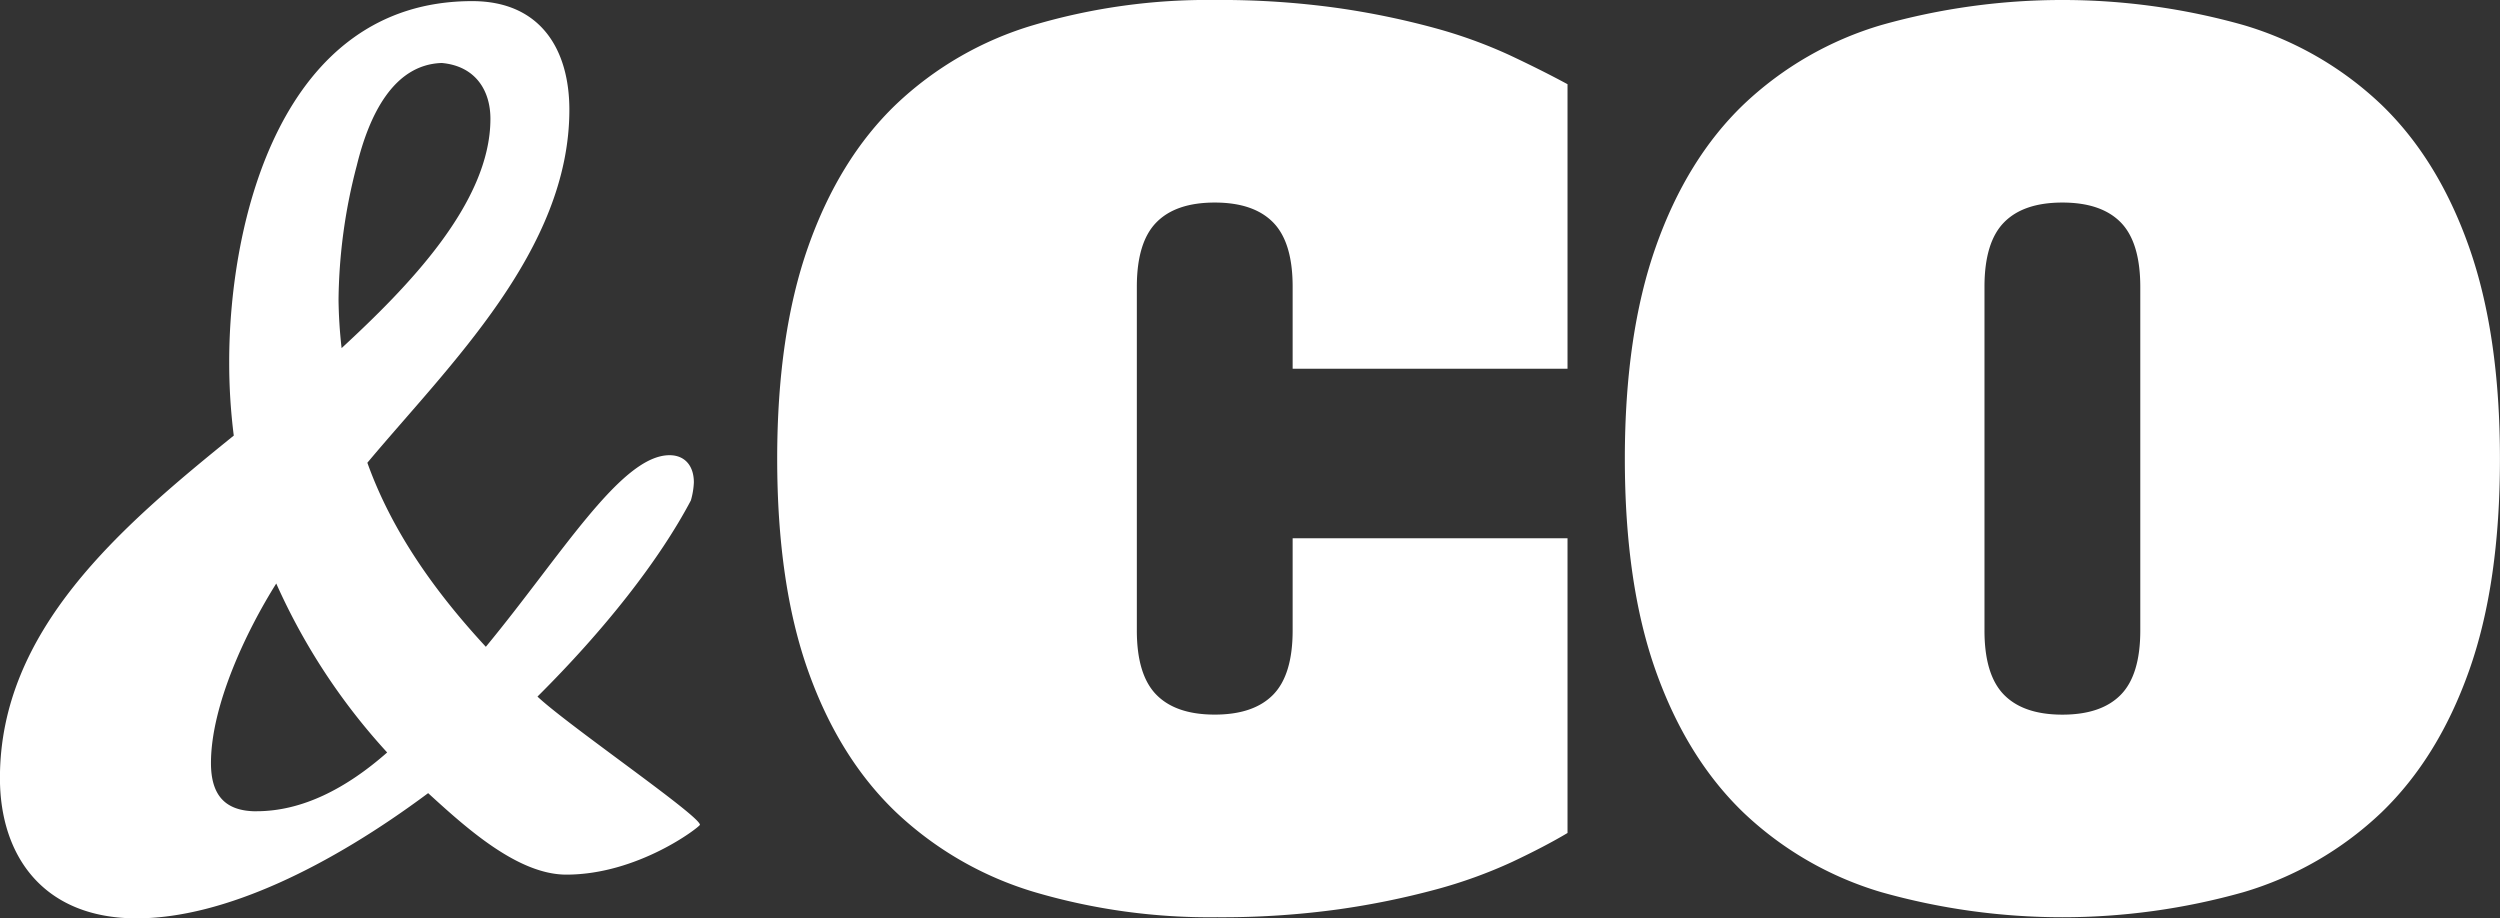 <svg xmlns="http://www.w3.org/2000/svg" width="382.53" height="140.528" viewBox="0 0 382.53 140.528">
  <rect x="0" y="0" width="382.53" height="140.528" fill="#333333" stroke="none"/>
<defs>
    <style>
      .cls-1 {
        fill: #fff;
        fill-rule: evenodd;
      }
    </style>
  </defs>
  <path id="_CO" data-name="&amp; CO" class="cls-1" d="M1426.85,891.08a51.886,51.886,0,0,0-21.12-12.189,102.011,102.011,0,0,0-55.38,0,51.886,51.886,0,0,0-21.12,12.189q-8.685,8.358-13.41,21.766t-4.73,32.387q0,19.157,4.73,32.475t13.41,21.678a51.929,51.929,0,0,0,21.12,12.194,102.011,102.011,0,0,0,55.38,0,51.929,51.929,0,0,0,21.12-12.194q8.685-8.356,13.41-21.678,4.74-13.32,4.73-32.475,0-18.976-4.73-32.387T1426.85,891.08Zm-36.89,80.446q0,6.792-2.98,9.839t-8.94,3.047q-5.955,0-8.94-3.047t-2.98-9.839V918.94q0-6.791,2.98-9.838t8.94-3.047q5.955,0,8.94,3.047,2.97,3.049,2.98,9.838v52.586Zm-108.05-92.2a122.643,122.643,0,0,0-14.82-3.047,129.349,129.349,0,0,0-18.75-1.219,93.878,93.878,0,0,0-27.69,3.83,51.886,51.886,0,0,0-21.12,12.189q-8.685,8.358-13.41,21.766t-4.73,32.387q0,19.157,4.73,32.475t13.5,21.678a52.7,52.7,0,0,0,21.2,12.194,94.707,94.707,0,0,0,27.87,3.83,130.1,130.1,0,0,0,18.67-1.22,123.248,123.248,0,0,0,14.9-3.05,73.327,73.327,0,0,0,11.56-4.18q5-2.355,8.5-4.44v-45.1h-42.06v14.1q0,6.792-2.98,9.839t-8.94,3.047q-5.955,0-8.94-3.047t-2.98-9.839V918.94q0-6.791,2.98-9.838t8.94-3.047q5.955,0,8.94,3.047t2.98,9.838v12.538h42.06V887.946q-3.855-2.09-8.85-4.44A73.53,73.53,0,0,0,1281.91,879.327Zm-137.2,102.321c10.22-10.156,18.59-20.775,23.47-30.008a11.616,11.616,0,0,0,.46-2.77c0-2.539-1.39-4.155-3.72-4.155-7.43,0-16.49,15.235-28.11,29.316-7.9-8.541-14.41-17.774-18.13-28.161,12.55-15,30.91-32.548,30.91-54.015,0-9.234-4.42-16.62-14.87-16.62-29.28,0-37.18,33.7-37.18,55.169a88.624,88.624,0,0,0,.7,11.31c-17.43,14.081-35.78,29.778-35.78,52.4,0,12.007,6.73,21.467,20.91,21.467,13.47,0,29.74-8.08,44.61-19.158,5.81,5.308,13.71,12.468,21.14,12.468,10.92,0,20.22-7.16,20.45-7.62C1169.57,999.884,1149.36,986.034,1144.71,981.648ZM1117.06,900.4c1.86-7.618,5.57-15.466,13.01-15.7,5.11,0.462,7.44,4.155,7.44,8.541,0,12.926-12.78,25.853-22.77,35.086a71.863,71.863,0,0,1-.47-7.387A83.525,83.525,0,0,1,1117.06,900.4Zm-15.34,98.8c-4.88,0-6.97-2.538-6.97-7.386,0-8.772,5.35-20.083,9.99-27.469a96.14,96.14,0,0,0,16.97,25.853C1115.43,995.729,1108.69,999.191,1101.72,999.191Z" transform="translate(-1062.47 -875.062)"/>
</svg>
